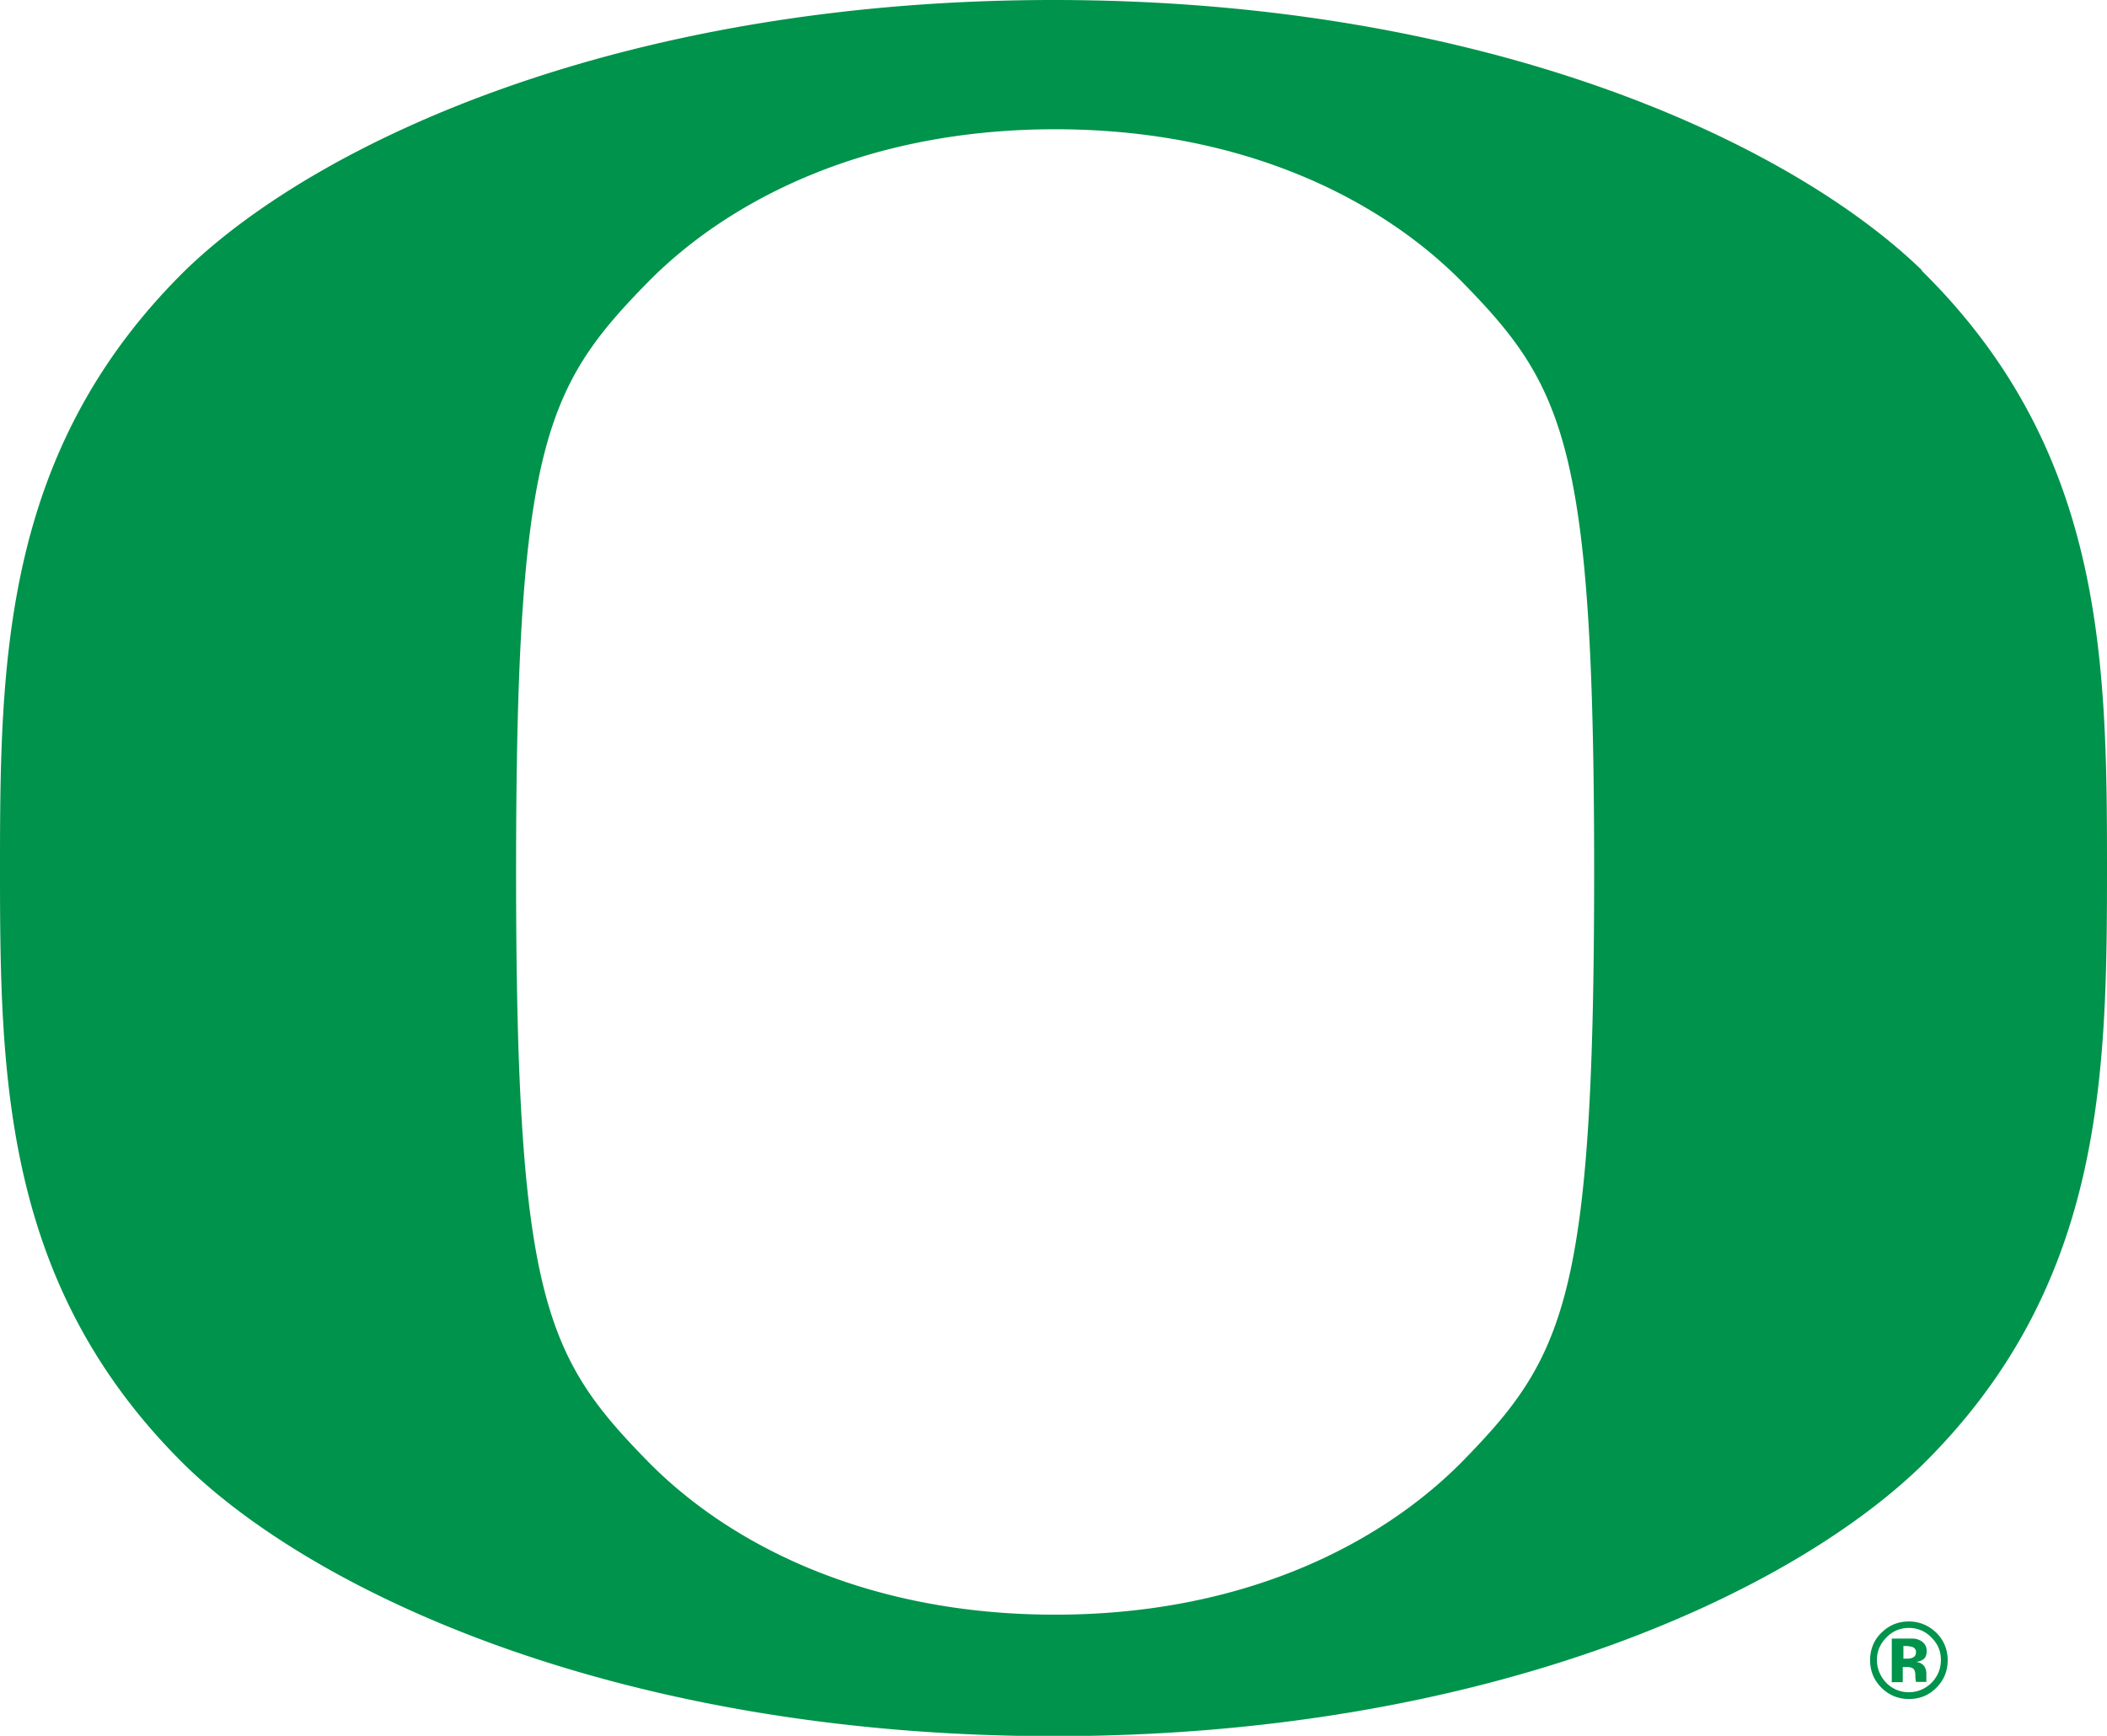 <svg id="Layer_1" xmlns="http://www.w3.org/2000/svg" viewBox="0 0 65.2 53.72"><defs><style>.cls-1{fill:#00934b;stroke-width:0}</style></defs><path class="cls-1" d="M59.91 52.24c-.23.23-.51.34-.84.34s-.62-.12-.85-.35c-.23-.23-.35-.51-.35-.85s.12-.64.37-.87c.23-.22.51-.33.83-.33s.61.12.85.35c.23.23.35.52.35.85s-.12.63-.36.86m-1.54-1.56c-.19.19-.29.43-.29.69s.1.51.29.71c.19.19.43.29.7.29s.5-.1.7-.29c.19-.2.29-.43.29-.71s-.1-.5-.29-.69c-.19-.2-.43-.3-.7-.3s-.51.1-.7.3m.17 1.36v-1.33h.64a.5.5 0 0 1 .26.07c.12.07.18.17.18.32 0 .11-.03.19-.09.24s-.14.08-.23.09c.08.02.15.04.19.08.08.06.12.16.12.3V52.05h-.32a.745.745 0 0 1-.02-.18c0-.08-.01-.13-.02-.16a.165.165 0 0 0-.1-.1.373.373 0 0 0-.12-.02H58.88v.47h-.35Zm.64-1.07s-.12-.03-.2-.03h-.08v.39h.13c.08 0 .15-.02.19-.05.05-.03.07-.09.07-.16s-.04-.12-.11-.15M59.47 8.36C55.37 4.39 45.97 0 32.6 0 19.24 0 9.84 4.39 5.74 8.36.06 13.95 0 20.49 0 26.95s.12 12.88 5.74 18.41c4.1 3.98 13.5 8.36 26.86 8.37 13.36 0 22.76-4.39 26.86-8.37 5.68-5.58 5.74-12.13 5.74-18.58s-.12-12.88-5.74-18.41M45.22 45.26c-2.51 2.53-6.74 4.71-12.57 4.71s-10.06-2.17-12.57-4.71c-3.2-3.26-4.11-5.07-4.11-18.28s.91-15.02 4.11-18.28C22.59 6.17 26.82 4 32.65 4s10.06 2.17 12.57 4.7c3.2 3.26 4.11 5.07 4.11 18.28S48.42 42 45.22 45.26"/></svg>